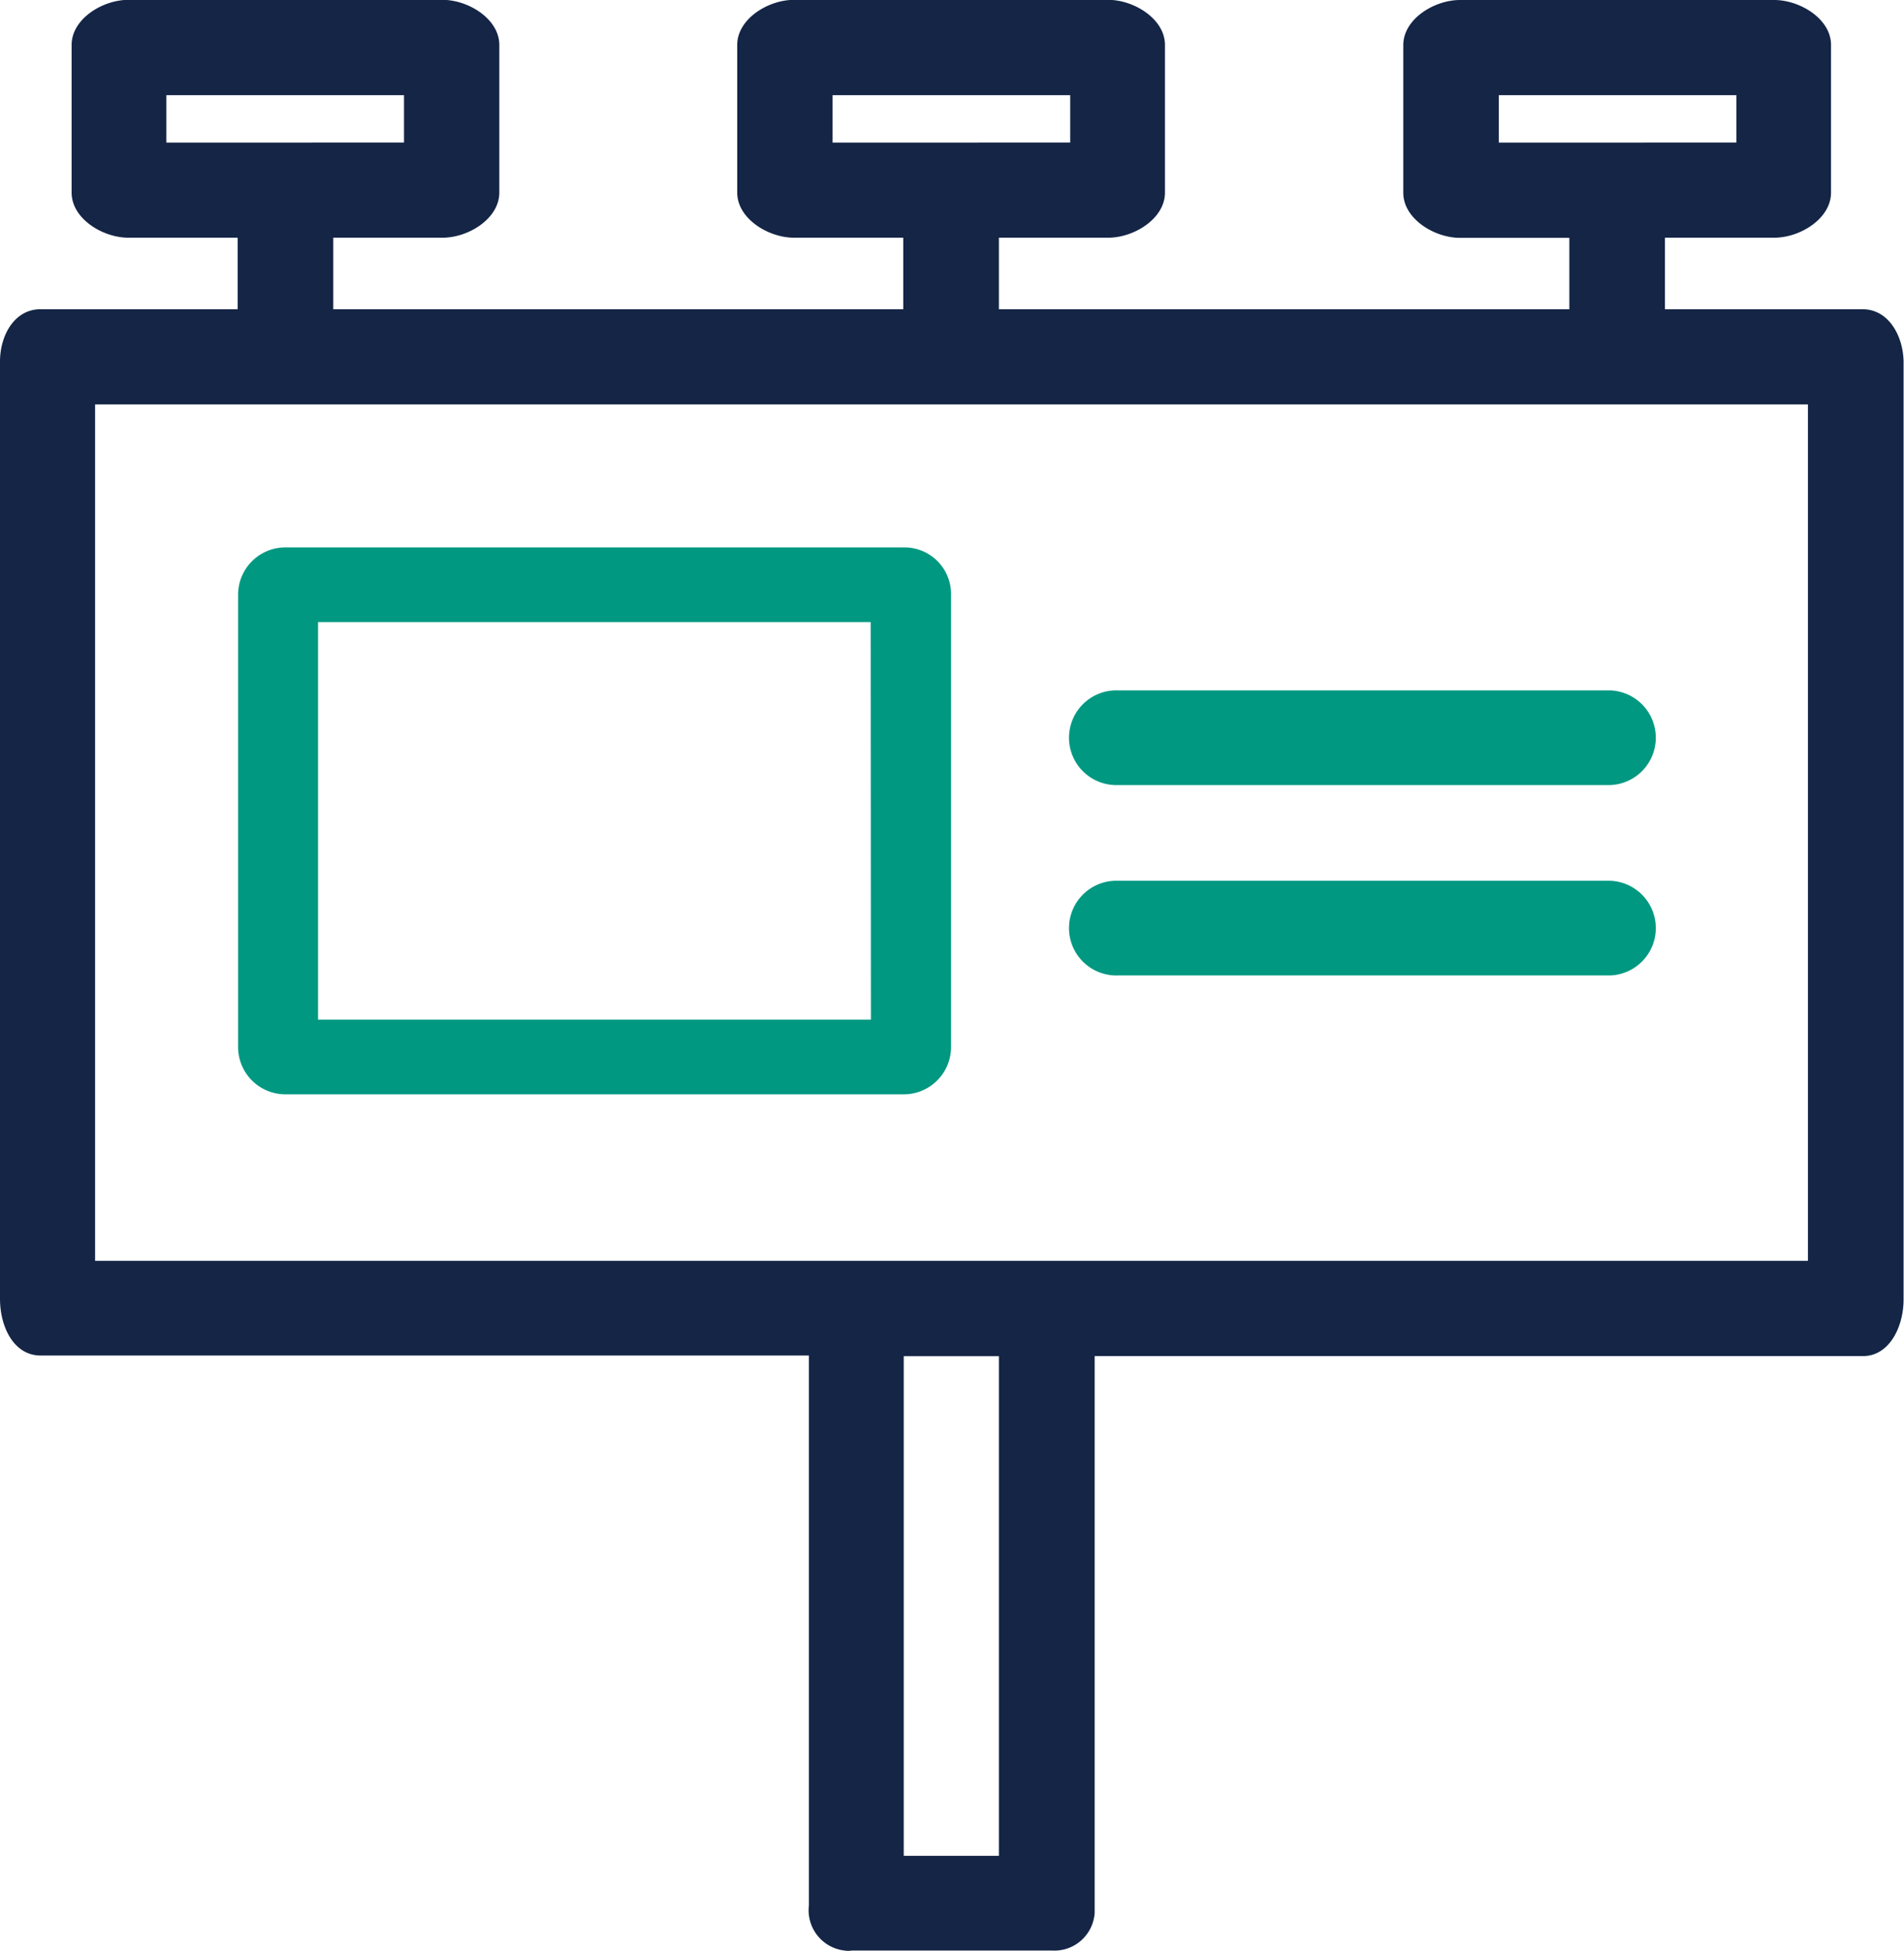 <svg id="billboard" xmlns="http://www.w3.org/2000/svg" width="50.3" height="51.524" viewBox="0 0 50.3 51.524">
  <g id="Group_515" data-name="Group 515">
    <g id="Group_514" data-name="Group 514" transform="translate(0)">
      <path id="Path_2508" data-name="Path 2508" d="M54.293,8.167h-5.22V6.278H51.96c.686,0,1.5-.505,1.5-1.191v-3.9C53.463.505,52.645,0,51.96,0h-8.3c-.686,0-1.5.505-1.5,1.191v3.9c0,.686.818,1.191,1.5,1.191h2.887V8.167H31.477V6.278h2.887c.686,0,1.5-.505,1.5-1.191v-3.9c0-.686-.818-1.191-1.5-1.191h-8.3c-.686,0-1.5.505-1.5,1.191v3.9c0,.686.818,1.191,1.5,1.191h2.887V8.167H13.892V6.278h2.887c.686,0,1.5-.505,1.5-1.191v-3.9c0-.686-.818-1.191-1.5-1.191H8.48c-.686,0-1.5.505-1.5,1.191v3.9c0,.686.818,1.191,1.5,1.191h2.887V8.167H6.158c-.686,0-1.07.686-1.07,1.383V34.3c0,.758.373,1.5,1.07,1.5h20.3V50.324a1.07,1.07,0,0,0,.938,1.191.583.583,0,0,0,.2,0h5.28a1.065,1.065,0,0,0,1.131-1v-14.7h20.3c.686,0,1.07-.758,1.07-1.5V9.55C55.364,8.864,54.979,8.167,54.293,8.167Zm-9.61-4.4V2.514h6.278V3.765Zm-17.6,0V2.514h6.278V3.765Zm-17.6,0V2.514h6.278V3.765ZM31.477,49.013H28.963V35.818h2.514ZM52.85,33.3H7.6V10.681H52.85Z" transform="translate(-5.088)" fill="#142546"/>
    </g>
  </g>
  <g id="Group_517" data-name="Group 517" transform="translate(28.289 23.262)">
    <g id="Group_516" data-name="Group 516">
      <path id="Path_2509" data-name="Path 2509" d="M254.539,193.4h-13a1.251,1.251,0,1,0,0,2.5h13a1.251,1.251,0,0,0,0-2.5Z" transform="translate(-240.286 -193.4)" fill="#009881"/>
    </g>
  </g>
  <g id="Group_519" data-name="Group 519" transform="translate(28.289 18.234)">
    <g id="Group_518" data-name="Group 518">
      <path id="Path_2510" data-name="Path 2510" d="M254.539,151.6h-13a1.251,1.251,0,1,0,0,2.5h13a1.251,1.251,0,0,0,0-2.5Z" transform="translate(-240.286 -151.6)" fill="#009881"/>
    </g>
  </g>
  <g id="Group_521" data-name="Group 521" transform="translate(6.29 14.457)">
    <g id="Group_520" data-name="Group 520" transform="translate(0)">
      <path id="Path_2511" data-name="Path 2511" d="M74.984,120.2H58.639a1.25,1.25,0,0,0-1.251,1.251v11.943a1.25,1.25,0,0,0,1.251,1.251H74.972a1.25,1.25,0,0,0,1.251-1.251V121.451A1.232,1.232,0,0,0,74.984,120.2Zm-.878,12.473H59.5v-10.5h14.6Z" transform="translate(-57.388 -120.2)" fill="#009881"/>
    </g>
  </g>
</svg>
